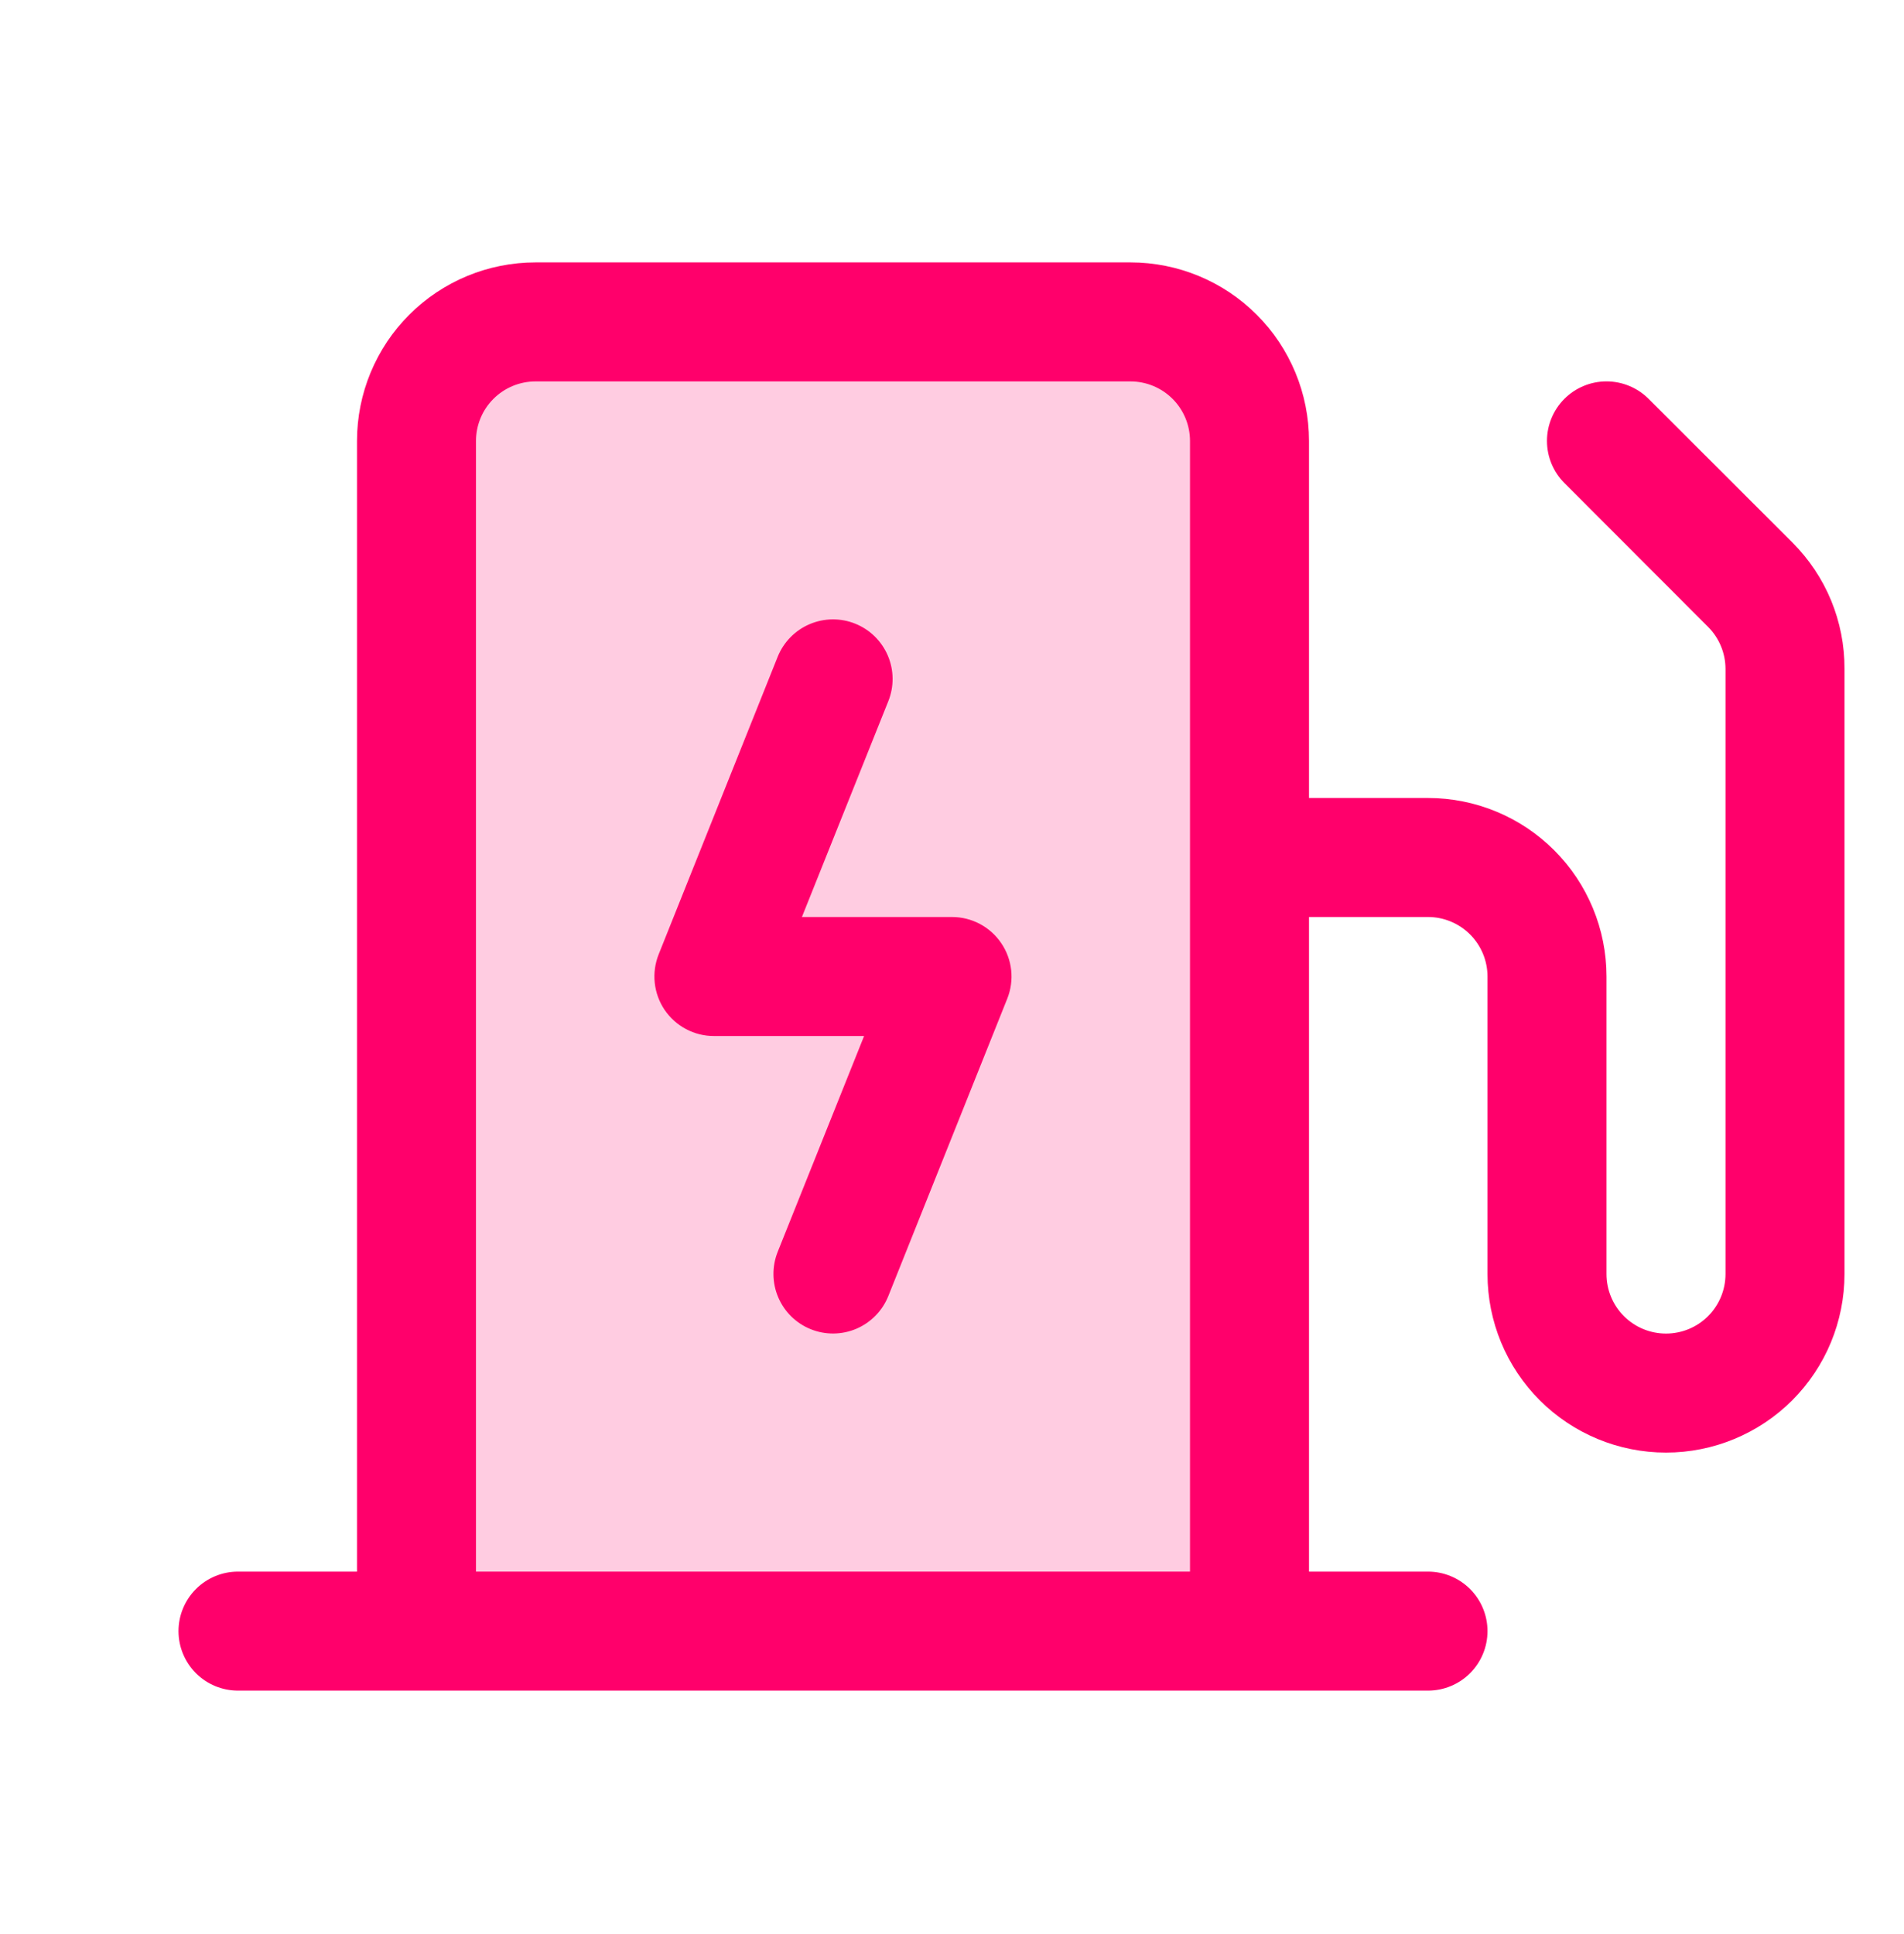 <svg width="64" height="65" viewBox="0 0 64 65" fill="none" xmlns="http://www.w3.org/2000/svg">
<path opacity="0.2" d="M42 14.819V54.819H14V14.819C14 13.758 14.421 12.741 15.172 11.991C15.922 11.241 16.939 10.819 18 10.819H38C39.061 10.819 40.078 11.241 40.828 11.991C41.579 12.741 42 13.758 42 14.819Z" fill="#FF006B"/>
<path d="M33.655 31.697C33.839 31.967 33.953 32.279 33.989 32.604C34.024 32.929 33.979 33.258 33.858 33.562L29.858 43.562C29.66 44.054 29.274 44.448 28.786 44.657C28.297 44.865 27.746 44.871 27.254 44.673C26.761 44.475 26.367 44.09 26.159 43.601C25.951 43.113 25.945 42.562 26.142 42.069L29.045 34.819H24C23.672 34.82 23.349 34.74 23.06 34.586C22.77 34.433 22.523 34.21 22.339 33.939C22.156 33.667 22.042 33.355 22.008 33.029C21.973 32.703 22.02 32.373 22.142 32.069L26.142 22.069C26.241 21.825 26.387 21.603 26.571 21.416C26.755 21.228 26.975 21.078 27.217 20.976C27.459 20.873 27.719 20.819 27.982 20.816C28.245 20.814 28.506 20.863 28.75 20.962C28.994 21.06 29.216 21.206 29.404 21.39C29.591 21.575 29.741 21.794 29.844 22.036C29.947 22.278 30.001 22.538 30.003 22.801C30.006 23.064 29.956 23.325 29.858 23.569L26.955 30.819H32C32.327 30.819 32.648 30.899 32.937 31.052C33.225 31.205 33.472 31.427 33.655 31.697ZM62 22.477V42.819C62 44.411 61.368 45.937 60.243 47.062C59.117 48.187 57.591 48.819 56 48.819C54.409 48.819 52.883 48.187 51.757 47.062C50.632 45.937 50 44.411 50 42.819V32.819C50 32.289 49.789 31.78 49.414 31.405C49.039 31.03 48.53 30.819 48 30.819H44V52.819H48C48.53 52.819 49.039 53.03 49.414 53.405C49.789 53.78 50 54.289 50 54.819C50 55.35 49.789 55.858 49.414 56.234C49.039 56.609 48.53 56.819 48 56.819H8C7.47 56.819 6.961 56.609 6.586 56.234C6.211 55.858 6 55.35 6 54.819C6 54.289 6.211 53.78 6.586 53.405C6.961 53.03 7.47 52.819 8 52.819H12V14.819C12 13.228 12.632 11.702 13.757 10.577C14.883 9.451 16.409 8.819 18 8.819H38C39.591 8.819 41.117 9.451 42.243 10.577C43.368 11.702 44 13.228 44 14.819V26.819H48C49.591 26.819 51.117 27.451 52.243 28.577C53.368 29.702 54 31.228 54 32.819V42.819C54 43.35 54.211 43.858 54.586 44.234C54.961 44.609 55.47 44.819 56 44.819C56.53 44.819 57.039 44.609 57.414 44.234C57.789 43.858 58 43.35 58 42.819V22.477C57.998 21.949 57.788 21.443 57.415 21.069L52.585 16.234C52.21 15.859 51.999 15.35 51.999 14.819C51.999 14.289 52.21 13.78 52.585 13.404C52.96 13.029 53.469 12.818 54 12.818C54.531 12.818 55.04 13.029 55.415 13.404L60.25 18.234C60.807 18.791 61.249 19.452 61.55 20.18C61.85 20.909 62.003 21.689 62 22.477ZM40 52.819V14.819C40 14.289 39.789 13.78 39.414 13.405C39.039 13.03 38.53 12.819 38 12.819H18C17.47 12.819 16.961 13.03 16.586 13.405C16.211 13.78 16 14.289 16 14.819V52.819H40Z" fill="#FF006B"/>
</svg>
